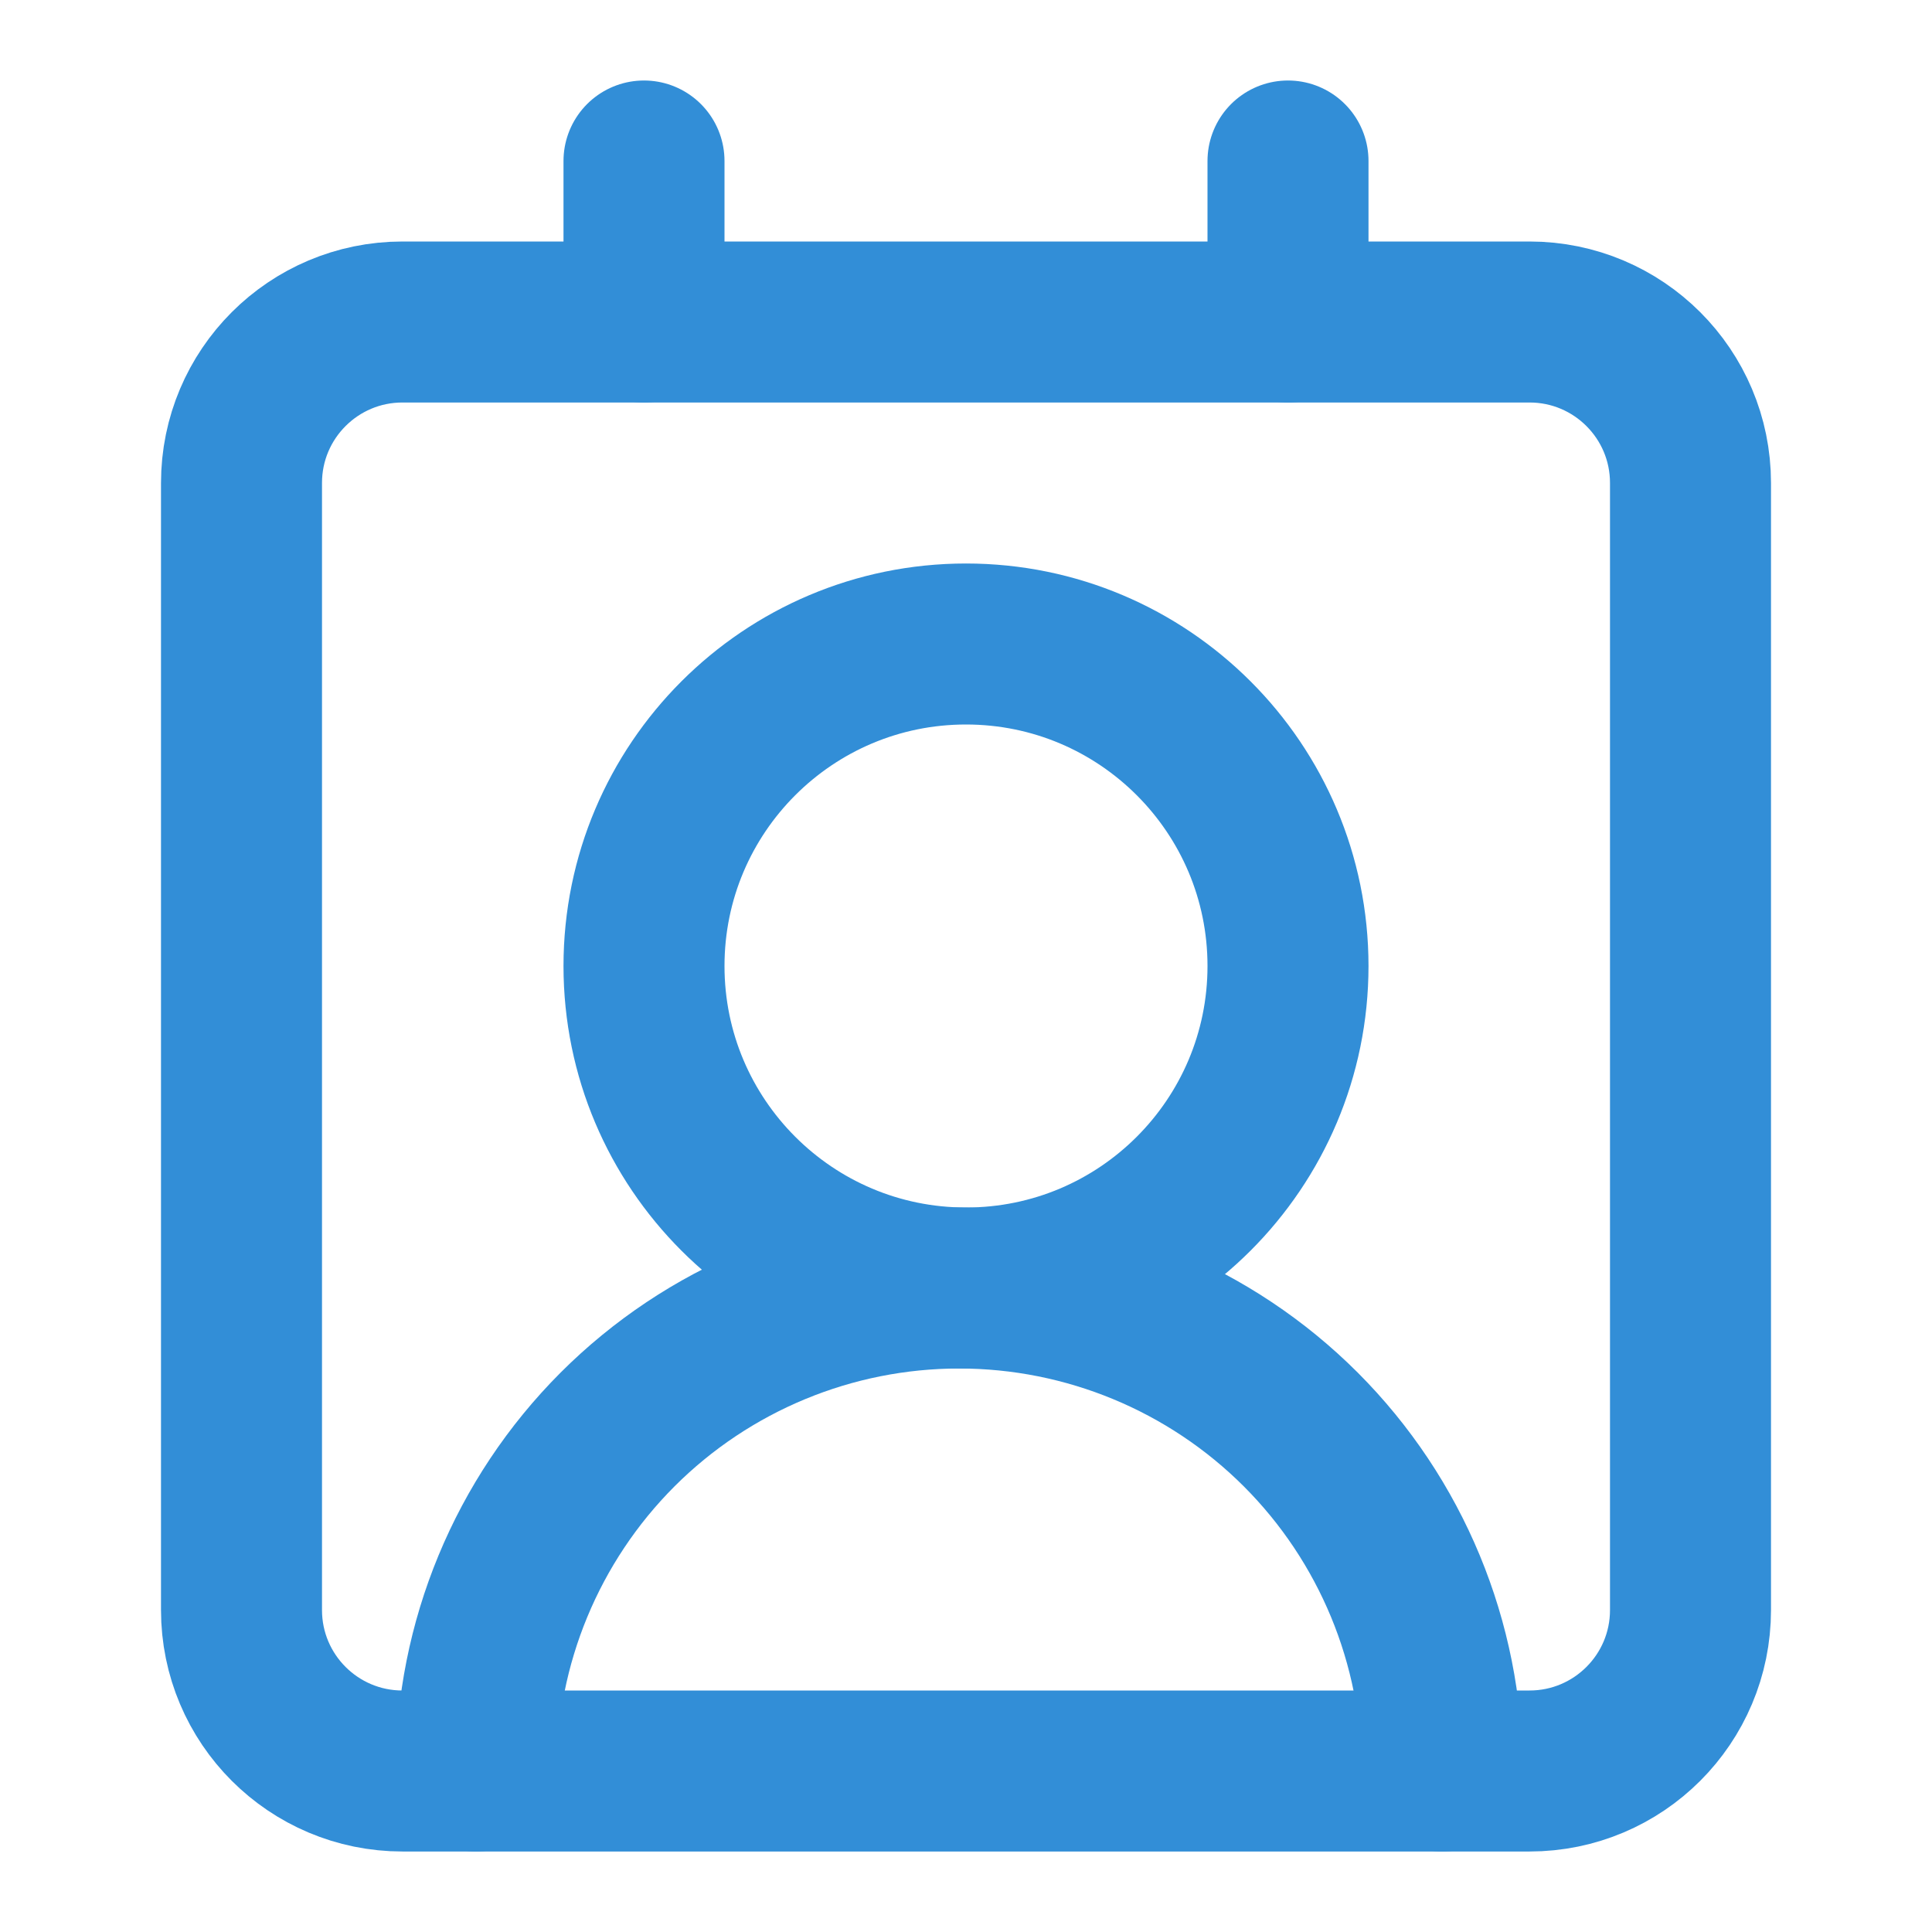 <svg width="24" height="24" viewBox="0 0 24 24" fill="none" xmlns="http://www.w3.org/2000/svg">
<path d="M16 2V4" stroke="#328ED7" stroke-width="2" stroke-linecap="round" stroke-linejoin="round"/>
<path d="M17.915 22C17.915 20.409 17.283 18.883 16.158 17.757C15.032 16.632 13.506 16 11.915 16C10.324 16 8.798 16.632 7.672 17.757C6.547 18.883 5.915 20.409 5.915 22" stroke="#328ED7" stroke-width="2" stroke-linecap="round" stroke-linejoin="round"/>
<path d="M8 2V4" stroke="#328ED7" stroke-width="2" stroke-linecap="round" stroke-linejoin="round"/>
<path d="M12 16C14.209 16 16 14.209 16 12C16 9.791 14.209 8 12 8C9.791 8 8 9.791 8 12C8 14.209 9.791 16 12 16Z" stroke="#328ED7" stroke-width="2" stroke-linecap="round" stroke-linejoin="round"/>
<path d="M19 4H5C3.895 4 3 4.895 3 6V20C3 21.105 3.895 22 5 22H19C20.105 22 21 21.105 21 20V6C21 4.895 20.105 4 19 4Z" stroke="#328ED7" stroke-width="2" stroke-linecap="round" stroke-linejoin="round"/>
</svg>

